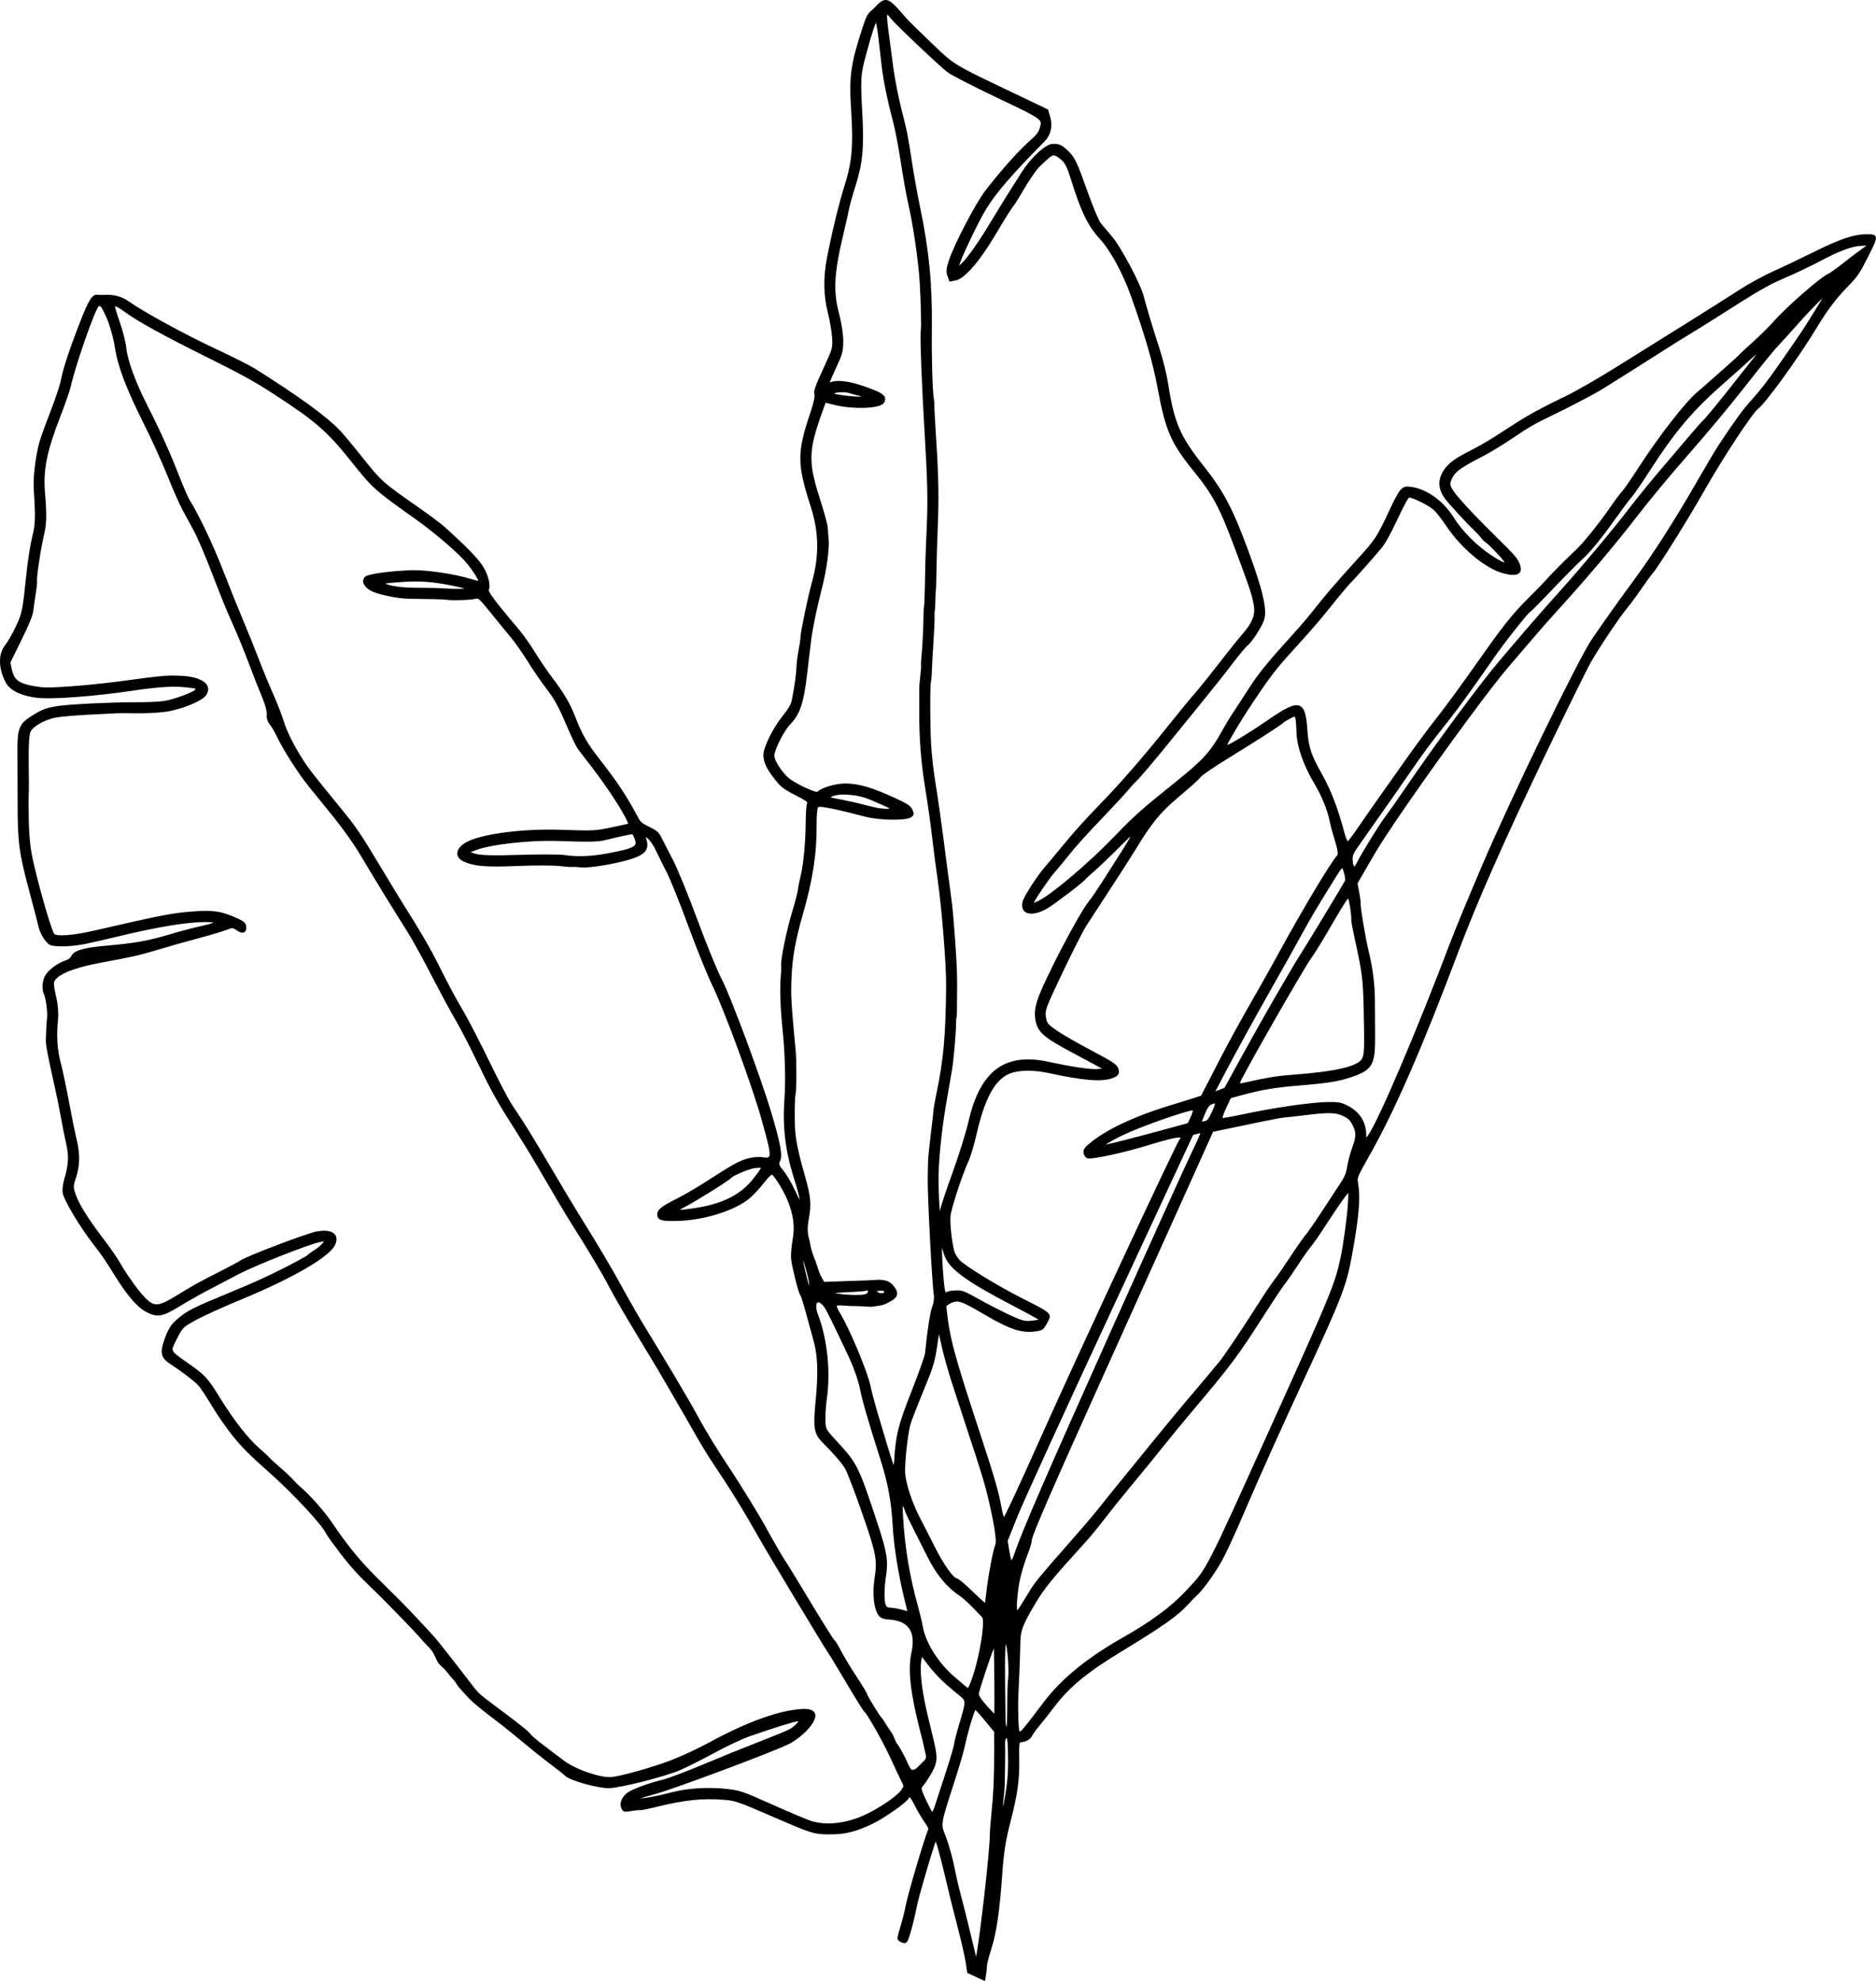 <?xml version="1.0" encoding="UTF-8"?><svg xmlns="http://www.w3.org/2000/svg" xmlns:xlink="http://www.w3.org/1999/xlink" height="604.4" preserveAspectRatio="xMidYMid meet" version="1.0" viewBox="0.0 0.0 572.3 604.4" width="572.3" zoomAndPan="magnify"><defs><clipPath id="a"><path d="M 0 0 L 572.27 0 L 572.27 604.398 L 0 604.398 Z M 0 0"/></clipPath></defs><g><g clip-path="url(#a)" id="change1_1"><path d="M 540.629 98.551 C 539.539 99.785 536.797 102.469 534.516 104.535 C 533.844 105.141 530.598 108.09 530.203 108.598 C 529.859 108.996 520.539 117.273 517.762 119.613 C 514.184 122.621 506.121 132.969 500.152 142.203 C 497.488 146.324 495.242 149.543 494.812 149.965 C 494.301 150.473 492.695 152.602 491.242 154.719 C 487.98 159.465 482.98 165.68 480.758 167.758 C 477.531 170.77 474.293 174.02 472.09 176.449 C 470.887 177.781 468.355 180.395 466.449 182.273 C 462.047 186.613 458.945 190.391 453.691 197.824 C 444.801 210.395 441.695 214.656 437.863 219.543 C 435.68 222.324 431.879 227.445 429.391 230.961 C 420.523 243.461 416.977 248.512 414.211 252.578 C 412.691 254.809 411.543 256.277 411.141 256.68 C 410.926 256.367 410.496 255.414 410.074 253.828 C 408.168 246.641 406.047 241.094 403.398 236.383 C 399.879 230.109 399.195 228.035 398.824 222.523 C 398.562 218.656 398.098 216.109 396.562 215.371 C 396.254 215.223 395.914 215.133 395.496 215.133 C 394.086 215.133 391.816 216.184 386.922 219.574 C 381.77 223.145 375.426 226.992 374.449 227.258 C 374.434 227.262 374.414 227.266 374.398 227.27 C 374.566 226.777 375.281 225.516 375.773 224.645 C 379.414 218.207 386.43 207.742 389.938 203.516 C 391.266 201.918 394.473 198.305 397.09 195.457 C 399.719 192.602 403.707 187.934 405.984 185.051 C 408.258 182.176 410.965 178.938 412.02 177.836 C 414.082 175.684 418.438 170.777 421.344 167.336 C 422.578 165.867 424.109 163.129 426.305 158.445 C 428.914 152.875 429.664 151.926 429.871 151.789 C 430.754 151.719 435.602 154.035 437.266 155.465 C 438.039 156.129 439.734 158.262 440.973 160.129 C 445.688 167.25 453.121 173.469 458.641 174.914 C 461.238 175.598 462.848 175.539 463.555 174.738 C 464.078 174.141 464.078 173.219 463.555 171.906 C 462.891 170.246 462.07 169.309 456.23 163.57 C 449.125 156.582 443.934 150.93 443 149.164 C 442.281 147.805 442.277 147.406 442.984 145.887 C 443.898 143.926 445.805 142.559 452.262 139.246 C 454.359 138.172 458.262 135.816 460.957 133.996 C 466.488 130.266 467.957 129.41 473.039 126.957 C 475.043 125.988 477.277 124.891 478.023 124.508 C 485.207 120.797 487.098 119.773 489.254 118.438 C 493.566 115.762 504.105 109.105 508.367 106.367 C 510.605 104.93 513.668 103.027 515.191 102.121 C 516.699 101.23 520.59 98.805 523.684 96.828 C 536.664 88.539 539.422 86.945 544.766 84.664 C 547.879 83.336 552.551 81.109 555.188 79.699 C 561.035 76.574 564.938 75.121 567.844 74.996 C 568.492 74.969 569.02 74.949 569.41 74.941 C 569.117 75.156 568.73 75.434 568.27 75.75 C 567.188 76.492 564.613 78.438 562.531 80.086 C 560.301 81.855 558.332 83.246 557.895 83.438 C 555.297 84.559 545.133 93.461 540.629 98.551 Z M 405.953 336.199 C 405.691 336.199 405.41 336.199 405.109 336.203 C 399.816 336.277 388.52 337.926 378.246 340.125 C 375.473 340.719 373.543 341.031 372.914 341.078 C 372.992 340.641 373.363 339.547 374.031 338.109 L 375.469 335.02 L 379.039 334.043 C 384.707 332.492 389.023 331.77 396.156 331.18 C 405.188 330.43 408.34 329.926 412.207 328.613 C 418.785 326.383 419.602 324.906 419.496 315.453 C 419.453 311.75 419.426 307.281 419.438 305.488 C 419.465 300.738 418.785 295.23 417.57 290.375 C 416.566 286.348 414.934 276.395 415.082 275.641 C 415.082 275.645 415.078 275.656 415.07 275.676 C 415.188 275.422 414.91 273.711 414.656 272.324 L 414.141 269.488 L 417.371 263.867 C 420.816 257.875 423.332 253.98 429.602 244.93 C 441.27 228.078 455.086 209.363 460.398 203.211 C 462.035 201.312 464.871 198.004 466.723 195.836 C 470.688 191.184 472.887 188.699 478.477 182.527 C 484.621 175.754 493.023 165.746 498.457 158.73 C 502.605 153.371 508.027 146.762 512.266 141.895 C 521.867 130.867 526.527 125.309 532.215 118.09 C 539.285 109.113 541.102 106.895 543.004 104.887 C 544.059 103.77 546.48 101.098 548.406 98.926 C 551.141 95.84 554.332 92.516 555.969 90.961 C 555.445 91.859 554.641 93.207 553.586 94.898 L 553.184 95.543 C 550.148 100.426 550.148 100.426 545.551 107.102 L 544.934 108 C 539.875 115.352 537.414 118.59 533.969 122.43 C 531.559 125.113 529.867 127.438 524.461 135.512 C 523.562 136.852 520.406 142.156 517.426 147.344 C 510.805 158.852 504.223 169.133 498.383 177.066 C 493.402 183.84 489.594 189.191 485.648 194.961 C 481.434 201.133 461.004 243.254 452.02 264.297 C 448.074 273.543 443.867 283.695 442.648 286.93 C 432.574 313.617 420.523 341.934 417.359 346.336 L 416.828 347.078 L 416.766 345.703 C 416.613 342.215 414.777 339.324 411.598 337.57 C 409.562 336.445 408.68 336.199 405.953 336.199 Z M 408.645 361.367 C 407.57 362.992 405.035 366.855 402.992 369.98 C 400.988 373.051 398.84 376.145 398.297 376.738 C 397.727 377.363 395.586 380.426 393.52 383.562 C 391.465 386.68 389.301 389.809 388.691 390.535 C 388.07 391.281 385.812 394.641 383.66 398.027 C 378.934 405.473 373.719 413.234 372.039 415.336 C 370.77 416.914 367.672 420.605 361.34 428.07 C 359.297 430.484 354.625 436.145 350.926 440.695 C 347.242 445.223 342.598 450.938 340.625 453.359 C 338.633 455.805 335.992 459.09 334.738 460.68 C 333.477 462.277 330.078 466.266 327.16 469.57 C 317.867 480.102 315.68 482.742 314.152 485.273 C 312.156 488.578 310.773 490.848 310.305 491.293 C 310.07 490.445 310.27 486.539 311.016 482.551 C 311.398 480.496 312.406 477.031 313.262 474.82 C 313.324 474.652 314.852 470.699 314.734 470.047 C 314.574 468.816 322.418 451.09 336.023 420.887 C 345.027 400.898 356.367 375.723 361.258 364.859 L 370.074 345.273 L 374.555 344.34 C 377.102 343.805 381.785 342.832 384.969 342.172 C 388.094 341.523 391.301 340.941 391.973 340.902 C 392.684 340.859 394.953 340.613 397.141 340.336 C 405.059 339.336 407.262 339.344 409.539 340.379 C 411.211 341.137 411.836 341.711 412.578 343.16 C 413.77 345.48 413.758 346.711 412.512 350.098 C 411.938 351.66 411.277 354.133 411.012 355.73 C 410.625 358.023 410.227 358.973 408.645 361.367 Z M 310.684 516.891 C 311.02 509.957 311.238 504.062 311.27 501.125 C 311.312 497.438 312.008 495.633 315.914 489.07 C 318.688 484.414 320.738 481.914 331.574 469.969 C 332.789 468.633 335.184 465.699 336.918 463.434 C 338.645 461.172 341.754 457.281 343.844 454.762 C 348.965 448.586 352.996 443.648 356.527 439.23 C 358.137 437.219 361.102 433.617 363.141 431.203 C 375.785 416.215 377.488 413.938 385.914 400.754 C 388.496 396.715 391.148 392.742 391.828 391.898 C 392.516 391.043 394.387 388.34 395.996 385.867 C 397.594 383.418 399.332 380.953 399.867 380.375 C 400.438 379.762 402.52 376.754 404.609 373.527 C 409.141 366.535 410.75 364.508 411.312 363.934 C 411.328 364.508 411.305 365.68 411.203 367.199 C 410.895 371.691 409.801 379.719 408.949 383.719 C 407.293 391.48 405.941 394.801 390.887 428.145 L 387.273 436.156 C 368.102 478.637 368.102 478.637 362.605 484.438 C 362.277 484.785 361.934 485.152 361.559 485.551 C 357.18 490.227 351.195 494.645 342.73 499.449 C 331.617 505.762 323.898 512.047 318.441 519.23 C 314.902 523.891 313.129 526.23 312.137 527.363 C 311.371 528.234 311.203 528.277 310.992 528.191 C 310.715 527.438 310.457 521.676 310.684 516.891 Z M 310.438 462.512 C 312.129 458.285 324.84 430.457 338.77 400.48 L 363.98 346.238 L 365.098 345.934 C 365.578 345.805 365.953 345.742 366.188 345.719 C 365.953 346.406 365.145 348.277 363.848 350.906 C 362.355 353.934 351.199 378.594 338.98 405.875 C 318.766 451.012 311.859 466.941 309.434 474.051 C 309.09 475.059 308.766 475.73 308.562 476.062 C 308.395 475.582 308.133 474.535 307.906 473.168 L 307.398 470.102 Z M 307.266 521.867 C 307.242 524.719 307.133 526.617 307.074 526.82 C 307.062 526.844 307.051 526.863 307.043 526.883 C 306.926 526.609 306.773 525.93 306.754 524.727 C 306.551 510.199 306.512 503.008 306.863 501.512 C 307.02 502.062 307.273 503.555 307.449 505.586 C 307.641 507.75 307.699 510.535 307.582 511.668 C 307.348 513.898 307.328 514.566 307.266 521.867 Z M 306.148 548.793 C 306.332 547.34 306.5 545.328 306.523 544.309 C 306.633 539.863 306.676 533.422 306.609 532 C 306.562 531.039 306.766 530.457 306.988 530.309 C 307.016 530.289 307.051 530.273 307.102 530.273 C 307.125 530.273 307.148 530.277 307.176 530.281 C 307.273 530.602 307.422 531.812 307.469 533.555 C 307.641 539.715 307.48 542.633 306.738 547.121 C 306.426 549.02 306.176 550.531 306.004 551.293 C 305.977 550.797 306.012 549.871 306.148 548.793 Z M 363.898 338.742 C 363.895 338.996 363.734 339.68 363.281 340.652 L 362.363 342.633 L 356.152 344.336 C 346.773 346.902 339.391 348.781 337.355 349.191 C 337.965 348.723 339.441 347.812 342.457 346.344 C 348.02 343.633 362.203 338.742 363.883 338.742 C 363.887 338.742 363.895 338.742 363.898 338.742 Z M 519.469 128.348 C 519.027 128.738 517.297 130.684 515.613 132.688 C 513.938 134.68 511.266 137.824 509.652 139.699 C 504.414 145.797 499.777 151.445 496.598 155.602 C 492.297 161.23 482.605 172.828 477.039 179.016 C 472.309 184.273 467.559 189.684 464.34 193.484 C 462.836 195.262 460.004 198.57 458.031 200.867 C 451.809 208.098 438.566 226.008 427.883 241.637 C 425.688 244.844 423.301 248.23 422.559 249.191 C 420.863 251.375 414.934 261.012 413.859 263.316 C 413.398 264.312 413.125 264.348 413.121 264.348 C 413.047 264.336 412.734 263.941 412.656 262.336 C 412.586 260.824 412.652 260.605 415.758 256.219 C 421.195 248.539 428.062 238.719 431.391 233.859 C 434.387 229.488 436.758 226.332 442.43 219.176 C 444.941 216.008 450.289 208.59 455.43 201.133 C 458.906 196.09 466.023 187.113 466.758 186.711 C 467.184 186.488 471.219 182.324 473.824 179.582 C 477.375 175.844 481.227 171.949 482.406 170.902 C 485.055 168.559 488.355 164.527 493.125 157.824 C 495.066 155.094 497.172 152.293 497.816 151.582 C 498.477 150.852 500.664 147.691 502.691 144.535 C 511.074 131.484 516.133 125.488 526.215 116.629 C 529.344 113.883 533.047 110.566 534.469 109.242 C 535.016 108.734 535.504 108.305 535.898 107.973 C 535.605 108.375 535.234 108.867 534.789 109.422 C 533.699 110.77 531.453 113.609 529.785 115.75 C 525.137 121.715 520.312 127.602 519.469 128.348 Z M 410.328 268.656 C 409.887 269.59 398.711 288.066 396.738 291.121 C 393.941 295.461 385.117 310.785 378.926 322.062 L 373.543 331.867 L 370.773 332.953 L 373.031 328.617 C 376.547 321.879 383.918 308.477 389.129 299.348 C 391.434 295.305 394.91 289.09 396.879 285.488 C 400.035 279.715 401.805 276.738 408.012 266.773 C 408.684 265.695 409.215 265.031 409.469 264.781 C 409.609 265.047 409.844 265.633 410.066 266.477 C 410.363 267.613 410.395 268.5 410.328 268.656 Z M 412.234 280.309 C 412.059 280.688 412.871 284.508 413.227 286.133 C 415.535 296.625 415.82 298.836 416.008 307.625 C 416.266 319.844 416.211 321.555 415.543 322.906 C 414.348 325.324 407.469 326.914 393.891 327.914 C 389.633 328.227 386.523 328.738 380.039 330.191 C 379.301 330.355 378.543 330.52 378.27 330.52 C 378.293 330.402 378.352 330.211 378.391 330.098 C 379.027 328.105 398.031 294.895 400.02 292.289 C 400.766 291.312 403.117 287.523 405.262 283.844 C 408.336 278.57 410.598 274.727 411.277 274.086 C 411.43 274.488 411.691 275.578 411.906 277.035 C 412.172 278.859 412.262 280.148 412.223 280.344 C 412.223 280.34 412.227 280.328 412.234 280.309 Z M 367.516 339.984 C 368.324 337.992 368.805 337.285 369.57 336.949 C 370.199 336.676 370.465 336.633 370.57 336.633 C 370.598 336.633 370.613 336.633 370.621 336.637 C 370.703 336.855 370.398 337.711 369.719 339.176 C 368.582 341.625 368.273 341.891 367.352 342.051 L 366.621 342.18 Z M 290.273 397.473 C 290.871 397.219 291.355 397.051 291.926 397.051 C 293.371 397.051 295.352 398.129 301.09 401.473 C 308.012 405.512 311.664 406.711 315.562 406.219 C 318.066 405.902 318.285 405.754 319.461 403.59 L 319.586 403.359 C 320.047 402.516 320.383 401.906 320.18 401.254 C 319.832 400.133 318.059 399.23 312.176 396.246 L 311.34 395.82 C 304.105 392.148 294.367 386.164 292.73 384.387 C 292.262 383.879 291.648 382.953 291.34 382.285 C 290.59 380.676 289.719 373.484 289.969 370.969 C 290.199 368.625 293.543 358.406 295.391 354.398 C 296.059 352.941 297.195 349.168 297.922 345.988 C 300.375 335.242 303.406 329.582 307.758 327.633 C 310.453 326.426 315.129 326.324 319.957 327.371 C 330.301 329.617 335.867 330.086 339.172 328.988 C 340.348 328.598 340.957 328.188 341.219 327.617 C 341.445 327.121 341.395 326.535 341.055 325.719 C 340.637 324.707 339.238 323.797 333.188 320.594 C 323.023 315.211 320.184 312.988 319.598 312.074 C 319.297 311.609 319.016 310.367 318.992 309.418 C 318.953 307.82 319.551 306.363 324.281 296.426 C 327.234 290.227 330.449 283.91 331.449 282.344 C 332.461 280.766 335.781 275.664 338.852 270.977 C 341.926 266.281 345.387 260.883 346.559 258.945 C 351.227 251.234 353.934 247.91 359.156 243.484 C 363.727 239.609 365.719 237.809 366.508 236.844 C 366.906 236.355 370.504 233.883 375.02 231.117 C 379.805 228.195 391.383 220.934 391.672 220.312 C 391.652 220.348 391.637 220.367 391.637 220.367 C 391.738 220.262 392.461 219.801 393.496 219.254 C 394.172 218.895 394.758 218.582 394.949 218.691 C 395.32 218.906 395.398 220.746 395.527 223.797 C 395.707 227.969 397.75 233.699 401 239.133 C 403.215 242.832 404.988 247.203 405.633 250.539 C 405.855 251.703 406.594 254.418 407.273 256.598 C 408.438 260.316 408.016 260.84 407.996 260.859 C 405.902 263.176 397.809 276.672 390.32 290.332 C 388.094 294.391 385.258 299.477 384 301.668 C 377.895 312.297 374.945 317.68 370.84 325.664 L 366.418 334.258 L 363.797 335.113 C 362.309 335.598 360.23 336.246 359.254 336.527 C 347.848 339.824 338.609 343.949 333.242 348.141 C 331.102 349.812 330.488 350.465 330.551 351.57 C 330.586 352.285 331.078 353.082 331.645 353.344 C 332.809 353.883 343.195 351.559 350.102 349.434 C 357.707 347.09 359.801 346.84 360.184 347.066 C 360.172 347.113 360.117 347.23 359.938 347.441 C 358.871 348.676 328.645 413.559 317.383 438.785 C 309.379 456.703 306.945 461.672 306.258 462.832 C 306.062 462.324 305.762 461.246 305.512 459.832 C 304.684 455.191 303.379 450.66 299.145 437.797 C 290.859 412.598 289.688 408.207 288.695 398.617 C 288.695 398.48 289.148 397.961 290.273 397.473 Z M 290.82 544.582 C 291.188 543.445 291.586 542.199 292.023 540.836 C 292.961 537.906 294.027 534.117 294.406 532.391 C 295.496 527.398 297.027 522.582 297.574 521.641 C 297.992 522.039 299.098 523.258 300.551 525.02 L 303.27 528.32 L 303.285 532.875 C 303.316 542.062 303.086 547.09 302.266 555.27 C 302.109 556.812 301.984 558.547 301.984 559.137 C 301.984 564.984 298.816 591.613 297.781 596.961 C 297.445 595.598 296.789 592.895 295.992 589.586 C 294.926 585.152 293.605 579.91 293.055 577.898 C 292.504 575.898 291.656 572.191 291.16 569.633 C 290.664 567.055 289.547 563.043 288.676 560.684 C 288.527 560.293 288.395 559.945 288.27 559.629 C 287.02 556.418 287.02 556.418 290.82 544.582 Z M 303.625 471.266 C 302.996 472.617 301.422 480.961 300.906 485.66 C 300.73 487.262 300.582 488.434 300.492 489.012 C 299.93 488.559 298.652 487.41 296.793 485.594 C 295.371 484.207 292.504 481.562 291.801 481.473 C 290.828 481.352 287.855 477.332 284.973 471.539 C 283.633 468.84 281.852 465.352 281.004 463.762 C 278.281 458.664 276.18 452.301 276.109 448.965 C 276.043 445.609 276.953 437.43 277.715 434.621 C 277.965 433.688 279.746 429.086 281.605 424.57 C 284.668 417.129 285.145 415.609 285.832 411.008 C 286.078 409.363 286.297 407.957 286.453 407.008 C 286.621 407.73 286.852 408.762 287.125 410.086 C 287.648 412.625 289.16 418.051 290.492 422.176 C 291.82 426.293 293.887 432.613 295.098 436.273 C 299.398 449.262 300.5 452.883 301.633 457.801 C 304.012 468.121 303.902 470.668 303.625 471.266 Z M 303.34 513.727 C 303.402 518.238 303.379 521.586 303.316 522.789 C 302.863 522.359 302.02 521.484 300.949 520.277 C 300.324 519.57 298.434 517.43 298.609 516.625 C 299.051 514.648 302.391 504.594 303.082 503.176 C 303.125 503.09 303.172 502.992 303.219 502.898 C 303.215 503.77 303.27 508.559 303.34 513.727 Z M 246.84 392.094 C 246.828 392.121 246.816 392.148 246.805 392.18 C 246.586 391.559 246.219 390.059 245.641 387.719 C 245.289 386.285 245.059 385.102 244.938 384.316 C 245.746 386.449 247.047 391.492 246.84 392.094 Z M 287.379 380.578 C 287.602 381.488 287.922 382.539 288.191 383.242 C 289.727 387.23 294.988 391.047 309.039 398.352 C 312.855 400.336 315.824 401.965 316.832 402.578 C 316.449 402.68 315.781 402.805 314.895 402.898 C 312.582 403.137 312.012 402.992 308.098 401.199 C 305.703 400.098 301.516 397.953 298.77 396.414 C 294.59 394.074 293.695 393.656 292.066 393.656 C 291.863 393.656 291.652 393.66 291.422 393.672 C 290.312 393.719 288.941 393.938 288.539 394.301 C 288.531 394.309 288.52 394.316 288.516 394.324 C 288.465 394.25 288.371 394.047 288.262 393.52 C 287.852 391.551 287.301 383.375 287.379 380.578 Z M 267.457 393.855 L 268.059 393.809 C 269.656 393.68 269.676 393.832 269.711 394.16 C 269.715 394.207 269.727 394.324 269.516 394.43 C 269.086 394.648 268.219 394.559 267.742 394.121 Z M 249.426 397.352 C 249.48 397.324 249.547 397.312 249.621 397.312 C 250.125 397.312 251.059 397.93 252.094 399.809 C 252.688 400.895 254.094 403.727 255.16 405.996 C 256.246 408.312 257.609 411.184 258.199 412.395 C 260.23 416.578 261.828 420.961 262.367 423.832 C 262.973 427.043 264.98 433.973 268.512 445.02 C 270.906 452.516 271.914 457.988 272.363 465.941 C 272.684 471.609 274.027 480.102 275.715 487.066 L 276.789 491.508 L 275.27 491.102 C 274.137 490.797 272.57 490.516 271.781 490.477 C 270.73 490.426 270.461 490.203 270.219 489.691 C 269.738 488.68 269.664 484.688 270.285 480.855 C 271.016 476.355 270.562 473.438 267.863 465.254 C 261.918 447.219 261.566 446.504 255.305 439.719 C 251.875 435.996 251.875 435.996 251.809 433.172 C 251.77 431.535 251.953 428.742 252.23 426.809 C 253.426 418.473 252.406 408.633 249.57 401.125 C 248.66 398.727 248.988 397.555 249.426 397.352 Z M 281.566 496.469 C 281.273 494.871 280.648 492.223 280.148 490.441 C 277.492 480.957 276.051 472.344 275.477 462.516 C 275.438 461.816 275.34 460.152 275.398 459.441 C 275.711 459.887 275.945 460.414 275.969 460.645 C 276.012 461.133 277.703 464.598 278.832 466.805 C 280.363 469.809 282.215 473.469 282.953 474.965 C 285.633 480.355 288.84 484.242 292.754 486.844 C 294.086 487.727 296.191 489.734 299.582 493.355 C 300.738 494.59 298.367 508.438 295.578 514.441 C 295.363 514.906 295.27 514.938 295.262 514.941 C 295.254 514.941 295.152 514.953 294.762 514.609 C 294.297 514.199 292.711 512.844 291.145 511.52 C 286.406 507.504 282.469 501.312 281.566 496.469 Z M 254.668 394.477 C 255.434 394.395 256.609 394.309 258.176 394.242 C 260.754 394.137 263.738 393.934 264.18 393.77 C 264.574 393.621 264.738 393.668 264.766 393.695 C 264.793 393.727 264.832 393.922 264.621 394.371 C 264.391 394.867 263.445 395.062 261.258 395.062 C 258.785 395.062 256.211 394.824 254.668 394.477 Z M 289.012 84.137 L 289.645 85.906 L 291.566 85.543 C 294.309 85.023 298.93 79.656 303.926 71.188 C 306.078 67.535 308.309 63.965 308.891 63.227 C 309.492 62.469 310.789 60.441 311.785 58.703 C 313.898 55.012 316.309 51.52 317.391 50.574 C 317.828 50.191 318.828 49.273 319.617 48.527 C 321.203 47.027 321.734 47.047 323.672 48.684 C 324.898 49.719 325.496 50.871 326.562 54.293 C 329.816 64.711 331.844 68.902 335.594 72.984 C 338.746 76.414 342.512 83.332 344.969 90.203 C 349.324 102.395 351.711 110.648 353.203 118.691 C 355.574 131.457 357.227 135.223 364.254 143.867 C 369.977 150.914 372.09 154.891 376.801 167.508 C 381.496 180.086 382.035 181.727 382.547 185.055 C 382.938 187.598 381.938 190.078 379.301 193.102 C 378.301 194.246 376.129 196.922 374.453 199.066 C 372.777 201.211 370.051 204.688 368.371 206.812 C 366.691 208.941 364.789 211.25 364.133 211.957 C 363.465 212.676 360.145 216.723 356.734 220.977 C 348.734 230.961 342.09 238.617 335.824 245.078 C 330.738 250.32 327.379 254.07 323.426 258.914 C 321.531 261.238 319.508 263.656 318.914 264.312 C 316.68 266.77 312.406 273.367 311.98 275.004 C 311.617 276.406 311.871 277.527 312.695 278.16 C 314.004 279.172 316.484 278.828 319.332 277.238 C 321.285 276.148 330.766 268.984 331.328 268.047 C 331.434 267.914 332.246 267.145 333.477 266.082 C 335.355 264.461 338.793 261.152 343.988 255.98 C 344.406 255.562 344.691 255.309 344.887 255.152 C 344.691 255.594 344.234 256.453 343.168 258.133 C 342.184 259.676 339.562 263.809 337.359 267.281 C 335.191 270.703 332.844 274.191 332.234 274.902 C 329.355 278.242 318.18 299.668 316.492 305.066 C 315.711 307.574 315.543 309.137 315.848 311.047 C 316.453 314.828 318.289 316.453 327.398 321.281 C 331.328 323.367 335.078 325.379 335.758 325.766 L 336.164 325.996 L 334.977 326.121 C 332.879 326.34 327.328 325.531 319.746 323.902 C 306.492 321.062 299.004 326.668 295.469 342.078 C 294.691 345.477 292.59 352.215 290.582 357.75 C 288.629 363.133 286.918 368.285 286.77 369.238 C 286.746 369.367 286.727 369.488 286.707 369.602 C 286.48 366.875 286.23 360.727 286.316 358.25 C 286.57 351.051 287.5 342.953 289.074 334.191 C 289.586 331.363 290.203 327.805 290.453 326.254 C 290.941 323.223 291.641 315.094 291.656 312.219 C 291.664 311.293 291.734 310.535 291.781 310.41 C 291.934 310.078 291.953 309.719 291.988 300.051 C 292.004 296.035 291.688 290.488 290.816 279.59 C 290.672 277.766 290.281 274.387 289.953 272.059 C 289.621 269.727 288.934 264.559 288.422 260.531 C 287.234 251.223 286.098 243.191 285.141 237.312 C 284.727 234.793 284.238 230.191 284.047 227.047 C 283.688 221.215 283.719 208.723 284.008 207.938 C 284.191 207.535 284.285 204.551 284.285 204.52 C 284.336 202.898 284.555 198.922 284.773 195.66 C 285 192.332 285.145 189.016 285.105 188.113 C 285.066 187.156 285.113 186.465 285.148 186.359 C 285.316 185.996 285.355 183.156 285.355 183.035 C 285.379 181.332 285.445 180.172 285.48 180.02 C 285.48 180.02 285.477 180.031 285.469 180.051 C 285.586 179.801 285.625 177.41 285.637 176.395 C 285.691 171.891 285.867 165.633 286.098 160.062 C 286.441 151.773 286.312 145.02 285.609 134.254 C 285.223 128.359 285.004 124.027 285.035 123.613 C 285.145 123.215 284.953 122.035 284.887 121.668 C 284.461 119.258 284.176 109.312 284.277 100.387 C 284.434 86.633 283.449 76.512 280.652 63.043 C 279.883 59.336 278.828 53.512 278.305 50.062 C 276.938 41.066 276.812 40.434 274.953 33.141 C 274.027 29.512 272.902 23.664 272.441 20.105 C 271.984 16.539 271.391 11.992 271.117 9.969 C 270.867 8.102 270.457 5.027 270.668 4.449 C 270.816 4.535 271.133 4.836 271.82 5.711 C 273.246 7.527 286.578 20.152 289.008 21.988 C 290.293 22.961 296.379 26.102 304.152 29.805 L 304.895 30.16 C 311.516 33.312 314.84 34.898 316.379 36.027 C 317.766 37.047 317.617 37.566 317.219 38.961 L 317.172 39.121 C 316.871 40.176 316.199 41.129 315.055 42.121 C 311.16 45.484 305.621 51.633 300.598 58.16 C 297.672 61.961 291.262 74.188 289.535 79.258 C 288.688 81.75 288.562 82.891 289.012 84.137 Z M 259.121 119.938 C 260.191 120.262 261.539 120.645 261.855 120.688 C 262.027 120.715 262.422 120.832 262.824 120.988 C 262.801 120.988 262.777 120.988 262.762 120.992 C 260.801 121.121 255.398 120.473 254.617 120.094 C 254.559 120.062 254.52 120.039 254.488 120.02 C 255.004 119.715 257.457 119.426 259.121 119.938 Z M 271.43 246.66 C 269.961 246.926 267.527 246.574 263.773 245.551 C 261.977 245.059 258.914 244.363 256.945 243.992 C 255.574 243.738 253.918 243.43 253.332 243.215 C 253.453 243.152 253.629 243.07 253.855 242.973 C 255.254 242.371 257.074 242.25 259.945 242.566 C 262.695 242.867 263.988 243.277 268.598 245.316 C 269.543 245.734 270.879 246.324 271.441 246.66 C 271.438 246.66 271.434 246.66 271.43 246.66 Z M 242.637 334.062 C 243.023 333.227 243.043 323.93 242.75 320.773 C 241.316 305.395 241.23 303.902 241.477 298.008 C 241.719 292.176 242.719 286.574 244.828 279.277 C 247.949 268.484 249.195 260.426 249.125 251.453 C 249.102 248.672 249.34 246.57 249.52 246.297 C 250.059 245.559 259.152 247.906 264.039 249.172 C 268.109 250.223 276.324 250.469 278.031 249.285 C 278.922 248.672 278.848 248.09 278.344 247.016 C 277.773 245.797 276.996 245.281 272.801 243.348 C 266.098 240.258 261.945 239.043 257.996 239.02 C 254.93 239.008 250.59 240.285 249.355 241.574 C 248.562 241.789 242.047 238.832 240.176 236.984 C 238.16 234.988 236.312 232.02 236.223 230.633 C 236.117 229.008 239.129 222.996 241.031 221.027 C 243.977 217.977 245.172 214.551 246.133 206.359 C 246.598 202.41 247.176 197.543 247.395 195.734 C 247.871 191.836 249.117 185.797 250.809 179.168 C 252.207 173.676 253.078 167.176 252.785 164.371 C 252.676 163.32 252.559 161.773 252.527 160.992 C 252.492 160.055 251.223 155.59 250.016 151.812 C 246.555 141 246.656 137.383 250.734 126.008 L 251.859 122.867 L 254.543 123.531 C 260.117 124.906 268.82 124.777 269.758 122.766 C 269.965 122.32 270.168 121.734 269.918 121.141 C 269.52 120.188 268.152 119.457 264.07 118.004 C 258.93 116.18 255.152 115.738 253.113 116.723 C 253.363 115.863 254.379 113.68 254.852 112.664 C 257.047 107.941 257.227 107.297 257.25 104.062 C 257.266 102.152 256.727 98.547 256.051 96.023 C 254.086 88.691 254.398 83.379 257.578 70.172 C 258.211 67.543 258.859 64.633 259.023 63.684 C 259.188 62.75 260.074 59.602 261.004 56.66 C 263.156 49.859 263.621 44.961 263.07 34.812 C 262.48 23.852 262.543 22.844 264.16 16.855 C 264.762 14.637 266.496 8.215 267.246 6.926 C 267.414 7.578 267.723 9.359 268.008 11.82 C 268.309 14.445 268.73 18.133 268.945 20.004 C 269.445 24.363 270.785 30.961 272.367 36.816 C 273.027 39.273 274.129 44.977 274.812 49.531 C 275.504 54.102 276.527 59.82 277.098 62.277 C 278.539 68.527 280.121 79.32 280.551 85.844 C 280.914 91.371 281.094 100.051 280.918 100.66 C 280.543 101.469 281.312 119.727 282.016 131.215 C 282.922 146.117 283.078 152.379 282.73 160.344 C 282.367 168.711 282.246 172.254 282.219 174.926 C 282.176 179.617 281.988 184.746 281.879 185.184 C 281.742 185.566 281.73 187.539 281.73 187.766 C 281.715 190.98 281.398 197.402 281.125 200.043 C 281.008 201.164 280.922 202.57 280.988 202.973 C 281.027 203.191 280.953 204.531 280.746 206.211 C 280.559 207.738 280.422 209.594 280.438 210.344 C 280.457 211.066 280.449 213.969 280.43 216.676 C 280.359 224.883 280.965 232.707 282.27 240.594 C 282.953 244.699 283.867 251.168 284.309 255.012 C 284.754 258.863 285.547 264.953 286.074 268.59 C 287.262 276.727 288.668 294.242 288.629 300.355 C 288.527 315.488 287.848 323.191 285.73 333.328 C 285.25 335.641 284.844 337.91 284.809 338.504 C 284.777 339.066 284.391 342.434 283.949 346.016 C 283.508 349.609 283.137 353.25 283.121 354.129 C 283.105 354.973 283.059 357.273 283.016 359.262 C 282.902 364.367 284.336 391.871 284.891 395.148 C 285.027 395.977 284.809 397.539 284.41 398.566 C 283.75 400.277 282.895 405.773 282.184 412.906 C 282.109 413.617 280.449 418.406 278.09 424.398 C 274 434.781 273.258 437.734 272.789 445.477 C 272.754 446.113 272.691 446.621 272.629 446.98 C 272.266 446.02 271.574 443.941 270.707 441.035 C 269.645 437.473 268.176 432.539 267.461 430.137 C 266.758 427.766 265.887 424.43 265.562 422.852 C 264.656 418.453 259.129 405.25 256.168 400.43 C 255.504 399.348 255.246 398.586 255.238 398.344 C 255.465 398.258 256.23 398.18 257.27 398.285 C 258.348 398.395 260.289 398.477 261.508 398.469 C 262.254 398.461 263.008 398.516 263.734 398.57 C 264.199 398.605 264.684 398.641 265.164 398.66 C 265.934 398.691 266.73 398.559 267.504 398.434 C 267.84 398.379 268.16 398.324 268.477 398.285 C 269.688 398.137 270.867 397.465 271.91 396.867 L 271.984 396.828 C 272.98 396.258 273.523 395.637 273.648 394.922 C 273.789 394.113 273.402 393.215 272.438 392.086 C 270.812 390.191 268.359 390.367 266.195 390.523 C 265.742 390.559 265.316 390.59 264.895 390.602 L 251.426 391.066 L 250.652 389.695 C 250.078 388.746 249.742 387.656 249.41 386.605 C 249.227 386.016 249.039 385.406 248.809 384.816 L 248.793 384.777 C 248.137 383.113 247.461 381.391 247.184 379.605 C 247.07 378.883 246.887 378.172 246.723 377.555 C 246.305 375.996 246.305 374.145 246.723 371.898 C 247.574 367.359 247.352 364.969 245.465 358.426 C 243.559 351.816 242.676 347.488 242.516 343.953 C 242.383 340.969 242.488 334.559 242.637 334.062 Z M 207.391 369.098 C 207.734 368.852 208.32 368.496 209.117 368.102 C 211.461 366.938 222.762 359.988 223.086 359.316 C 223.441 358.758 228.543 356.559 230.23 356.359 C 230.887 356.281 231.316 356.254 231.598 356.254 C 231.938 356.254 232.055 356.293 232.09 356.32 C 232.09 356.324 232.102 356.387 232.012 356.578 C 231.902 356.812 231 358.066 229.828 359.559 C 226.027 364.395 220.672 367.145 212.469 368.477 C 210.031 368.871 208.234 369.062 207.391 369.098 Z M 193.582 255.852 C 193.934 256.754 193.984 257.285 193.758 257.695 C 193.18 258.73 190.484 259.391 185.027 260.395 C 180.148 261.289 176 261.426 171.969 260.82 C 171.262 260.719 169.285 260.664 166.688 260.664 C 164.266 260.664 161.301 260.711 158.328 260.805 C 150.457 261.051 146.598 260.949 145.016 260.449 L 143.559 259.992 L 145.016 259.41 C 149.406 257.645 161.621 256.258 170.152 256.559 C 179.875 256.898 182.484 256.844 184.855 256.25 C 189.215 255.156 192.355 254.512 192.926 254.508 C 193.035 254.652 193.293 255.113 193.582 255.852 Z M 117.531 178.039 C 118.402 177.852 120.723 177.684 122.062 177.59 C 128.031 177.156 131.59 177.398 137.938 178.668 C 140.129 179.105 141.219 179.391 141.762 179.566 C 141.523 179.59 141.188 179.613 140.711 179.629 C 139.285 179.672 136.98 179.621 135.566 179.516 C 134.172 179.41 131.02 179.328 128.477 179.328 C 128.375 179.328 128.277 179.328 128.18 179.328 C 122.953 179.328 119.379 178.898 117.555 178.051 C 117.547 178.047 117.539 178.043 117.531 178.039 Z M 273.801 532.121 L 273.73 532.09 C 273.527 531.934 273.023 530.746 272.758 530.105 C 272.527 529.57 272.352 529.145 272.227 528.953 C 271.949 528.512 271.648 528.074 271.355 527.652 C 270.984 527.113 270.598 526.559 270.258 525.984 C 269.918 525.41 269.098 524.066 268.824 523.938 C 268.848 523.945 268.859 523.957 268.859 523.957 C 268.387 523.559 264.668 517.457 264.535 516.867 C 264.469 516.297 261.32 511.512 261.285 511.465 C 259.59 508.891 257.449 505.336 256.613 503.707 C 256.453 503.398 255.09 500.758 254.539 500.379 C 254.164 499.98 251.027 495.012 246.891 488.148 C 240.066 476.816 239.441 475.941 239.309 475.84 C 239.344 475.859 239.363 475.883 239.367 475.883 C 239.055 475.523 235.348 469.117 233.547 465.781 C 231.828 462.602 226.086 453.227 223.129 448.777 C 218.785 442.25 215.293 436.543 212.746 431.816 C 210.422 427.504 202.977 414.926 197.422 405.934 C 195.418 402.688 192.148 397.027 190.133 393.316 C 186.668 386.941 182.742 380.316 176.594 370.457 C 175.141 368.129 171.277 361.668 167.98 356.051 C 164.684 350.434 160.965 344.289 159.699 342.355 C 158.445 340.441 156.711 337.801 155.871 336.531 C 155.031 335.258 152.074 329.551 149.277 323.809 C 146.469 318.051 143.141 311.574 141.855 309.371 C 138.828 304.188 137.168 301.09 133.77 294.305 C 131.234 289.242 127.949 283.598 123.121 275.996 C 122.207 274.559 119.379 269.906 116.812 265.633 C 110.094 254.422 108.801 252.492 104.211 246.883 C 95.805 236.602 94.043 234.344 92.441 231.805 C 89.457 227.082 87.551 223.242 86.449 219.719 C 85.848 217.801 84.379 214.043 83.172 211.348 C 81.973 208.664 80.105 204.125 79.008 201.227 C 77.906 198.32 75.781 193.047 74.27 189.469 C 72.762 185.902 69.934 178.875 67.965 173.809 C 64.926 165.984 60.629 156.973 57.754 152.379 C 57.355 151.742 55.758 148.012 54.27 144.234 C 51.453 137.098 48.664 130.961 44.645 123.059 C 41.309 116.5 38.914 109.891 38.539 106.215 C 38.359 104.418 37.43 100.754 36.469 98.047 C 35.629 95.688 35.156 94.004 35.059 93.426 C 35.469 93.469 36.375 93.891 38.363 95.371 C 41.859 97.969 50.488 102.707 63.316 109.066 C 73.543 114.137 77.539 116.344 83.66 120.312 C 96.02 128.32 99.926 131.707 106.867 140.438 C 113.656 148.98 114.219 149.484 126.824 158.418 C 131.809 161.949 138.059 167.211 141.355 170.648 C 143.27 172.645 145.633 176.227 145.938 177.195 C 145.598 177.164 144.844 177.016 143.766 176.664 C 139.129 175.156 129.922 173.789 125.523 173.953 C 119.371 174.184 112.184 175.035 111.289 176.012 C 110.887 176.457 110.711 176.98 110.785 177.527 C 110.902 178.406 111.637 179.297 112.898 180.098 C 114.691 181.23 121.113 182.625 124.746 182.664 C 132.008 182.75 135.402 182.848 136.469 182.996 C 138.285 183.258 143.926 183.039 145.219 182.656 C 145.926 182.449 146.316 182.746 149.664 186.902 C 151.73 189.469 154.461 192.801 155.754 194.34 C 157.035 195.863 159.41 199.242 161.039 201.875 C 162.684 204.527 165.305 208.328 166.883 210.348 C 168.941 212.988 170.473 215.762 172.527 220.594 C 174.102 224.281 175.758 227.793 176.227 228.414 C 176.684 229.027 178.594 231.512 180.477 233.953 C 186.641 241.941 191.551 250.102 191.586 251.324 C 191.133 251.426 189.371 251.809 186.883 252.34 C 181.613 253.465 181.172 253.488 171.055 253.148 C 159.832 252.773 147.66 254.293 142.742 256.688 C 140.672 257.695 139.492 259.043 139.504 260.387 C 139.516 261.383 140.203 262.254 141.445 262.828 C 144.562 264.281 148.172 264.586 157.531 264.199 C 162.836 263.98 168.699 263.98 170.602 264.199 C 172.352 264.398 174.332 264.562 174.738 264.488 C 174.984 264.441 176.07 264.488 177.148 264.613 C 179.652 264.91 188.012 263.531 192.57 262.066 C 196.91 260.672 198.121 259.102 197.191 256.066 L 196.973 255.34 L 197.555 255.766 C 198.242 256.258 199.41 257.969 200.109 259.492 C 200.855 261.117 202.289 264.023 203.375 266.102 C 204.438 268.133 207.371 275.414 209.91 282.332 C 212.457 289.27 215.789 297.508 217.34 300.699 C 221.012 308.25 229.59 331.648 232.387 341.738 C 234.383 348.934 235.238 352.148 234.57 352.906 C 234.266 353.254 233.457 353.164 232.348 353.004 C 231.176 352.832 229.023 353.09 227.555 353.582 C 224.914 354.461 223.383 355.332 214.969 360.746 C 212.348 362.434 208.43 364.703 206.234 365.805 C 201.824 368.02 200.383 369.035 200.516 370.668 C 200.648 372.352 202.012 372.578 206.613 372.473 C 214.961 372.281 224.559 369.215 228.941 365.336 C 230.117 364.293 231.969 362.27 233.16 360.73 C 234.965 358.391 235.418 358.355 235.488 358.375 C 236.184 358.695 238.961 363.09 240.18 366.008 C 242.055 370.496 242.547 374.285 241.785 378.289 C 241.379 380.434 241.195 383.195 241.379 384.445 C 241.586 385.852 242.133 388.363 242.77 390.844 C 243.699 394.461 244.027 395.062 244.199 395.207 C 244.371 395.512 245.012 397.41 245.816 400.371 C 246.598 403.234 247.695 407.246 248.266 409.312 C 249.449 413.598 249.629 419.062 248.844 427.035 C 248.004 435.594 248.293 437.422 250.926 440.062 C 254.477 443.633 256.805 446.328 257.836 448.086 C 258.461 449.145 260.852 455.398 263.055 461.742 C 267.277 473.902 267.664 475.918 266.816 481.336 C 266.012 486.504 266.625 491.363 268.316 493.156 C 268.777 493.645 269.809 494.016 270.82 494.059 C 273.844 494.18 275.992 495.039 277.203 496.609 C 278.504 498.293 278.781 500.863 278.035 504.246 C 276.922 509.309 277.707 516.406 280.664 527.984 C 280.758 528.352 280.852 528.719 280.949 529.086 C 281.363 530.691 281.793 532.352 282.117 534 C 282.145 534.141 282.184 534.309 282.227 534.484 C 282.383 535.133 282.598 536.023 282.391 536.504 C 282.238 536.863 281.676 537.395 281.223 537.824 C 280.969 538.062 280.727 538.293 280.555 538.488 C 279.602 539.566 278.715 540.102 278.184 539.918 C 277.695 539.754 276.941 537.992 276.617 537.242 C 276.488 536.945 276.391 536.715 276.309 536.559 C 275.363 534.691 274.25 532.727 273.828 532.172 Z M 246.145 527.91 C 248.309 525.574 249.133 523.797 248.594 522.637 C 248.16 521.707 246.91 521.277 244.879 521.363 C 237.988 521.66 227.914 525.262 216.516 531.5 C 213.215 533.309 207.871 535.793 204.609 537.039 C 198.879 539.227 188.98 541.992 186.348 542.141 C 182.973 542.332 175.586 539.777 172.227 537.262 C 164.203 531.246 162.551 529.934 161.828 529.008 C 161.051 528 158.457 525.945 150.27 519.84 C 150.078 519.699 149.883 519.551 149.688 519.406 C 147.781 517.996 145.812 516.539 144.516 514.668 C 144.059 514.012 133.52 500.449 132.441 499.293 C 131.477 498.262 129.336 495.953 127.566 494.039 C 125.84 492.172 123.387 489.617 122.098 488.344 C 120.812 487.078 117.391 483.68 114.625 480.922 C 109.664 475.984 105.77 471.18 101.172 464.34 C 99.047 461.18 94.453 456 91.719 453.684 C 90.984 453.059 89.938 452.031 89.387 451.387 C 88.816 450.723 87.09 449.094 85.539 447.758 C 84.031 446.457 82.453 445.008 82.094 444.586 C 81.719 444.148 80.379 442.906 79.172 441.879 C 75.867 439.062 71.398 433.363 67.227 426.633 C 63.207 420.152 62.738 419.645 57.246 415.781 L 56.695 415.395 C 54.316 413.727 53.125 412.891 52.781 412.102 C 52.465 411.363 52.902 410.512 53.777 408.816 L 53.984 408.41 C 55.762 404.949 55.762 404.949 59.57 402.809 C 61.707 401.609 68.059 398.727 73.73 396.383 C 89.352 389.93 100.527 383.426 102.203 379.82 C 102.965 378.184 102.621 377.188 102.203 376.641 C 101.352 375.535 99.379 375.191 96.645 375.672 C 93.805 376.172 75.684 383.039 73.566 384.418 C 72.801 384.914 69.793 386.531 67 387.949 C 60.316 391.344 59.582 391.746 53.953 395.184 C 48.398 398.574 47.168 398.703 44.555 396.191 C 42.594 394.309 38.98 389.34 36.668 385.34 C 35.77 383.781 33.691 380.746 32.133 378.711 C 27.293 372.383 24.496 368.027 23.32 365.004 C 22.305 362.375 22.285 361.973 23.078 359.613 C 24.395 355.688 24.488 352.23 23.395 347.688 C 22.867 345.492 21.793 340.207 21 335.902 C 20.203 331.594 19.086 326.316 18.504 324.145 C 17.445 320.184 17.195 315.984 17.707 310.922 C 17.867 309.336 17.664 306.48 17.262 304.695 C 16.105 299.555 16.219 299.453 17.59 298.203 C 19.402 296.551 24.16 294.914 30.645 293.719 C 40.098 291.977 42.406 291.461 47.121 290.051 C 52.77 288.355 54.523 287.859 61.555 285.965 C 64.695 285.117 68.121 284.078 69.191 283.648 C 70.816 283 71.074 283.016 72.25 283.836 C 73.223 284.512 74.051 284.691 74.59 284.344 C 74.926 284.125 75.281 283.613 75.059 282.426 C 74.844 281.285 74.062 280.844 71.082 279.586 C 67.102 277.91 64.496 277.605 58.395 278.098 C 52.234 278.594 49.207 279.188 28.914 283.863 C 21.688 285.531 17.465 285.609 16.605 284.98 C 15.906 284.309 12.508 273.039 10.27 263.41 C 9.293 259.211 8.875 255.473 8.777 250.086 C 8.699 245.832 8.703 242.672 8.75 242.387 C 8.75 242.387 8.746 242.406 8.734 242.438 C 8.875 242.137 8.789 235.375 8.762 233.309 C 8.672 226.918 8.973 223.934 9.258 223.32 C 10.055 221.605 13.559 219.594 16.906 218.926 C 18.324 218.645 22.828 218.246 26.949 218.039 C 31.07 217.832 35.043 217.633 35.777 217.594 C 36.512 217.559 39.242 217.562 41.867 217.605 C 44.512 217.648 48.379 217.445 50.488 217.152 C 55.137 216.508 61.445 213.98 62.758 212.238 C 63.742 210.93 63.578 209.887 63.27 209.238 C 62.414 207.449 59.328 206.297 55.02 206.156 C 50.523 206.008 49.582 206.094 38.234 207.633 C 29.418 208.832 18.566 209.773 14.047 209.73 C 12.797 209.719 10.422 209.391 8.859 209.016 C 5.398 208.18 4.215 207.086 3.59 204.141 L 3.164 202.133 L 6.512 195.316 C 9.102 190.047 10 187.797 10.203 186.047 C 10.348 184.805 10.684 182.477 10.949 180.855 C 11.188 179.395 11.391 177.617 11.297 177.195 C 11.113 176.371 12.426 167.305 13.383 163.395 C 14.242 159.879 14.309 157.262 13.711 150.059 C 13.152 143.367 14.312 137.629 18.309 127.324 C 19.848 123.359 21.32 119.133 21.594 117.902 C 23.16 110.848 29.109 94.199 30.113 93.445 C 30.297 93.324 30.387 93.328 30.449 93.344 C 30.914 93.48 31.633 94.938 32.633 97.242 C 33.547 99.336 34.613 103.191 35.02 105.84 C 35.938 111.852 38.391 118.312 44.07 129.688 C 46.438 134.434 49.617 141.445 51.156 145.32 C 52.699 149.207 54.715 153.777 55.652 155.5 C 56.57 157.191 58.168 160.148 59.152 161.969 C 60.148 163.809 62.293 168.766 63.941 173.016 C 68.117 183.801 69.023 186.02 71.398 191.297 C 72.531 193.812 74.605 198.922 76.023 202.68 C 77.445 206.445 79.273 211.098 80.102 213.047 C 80.977 215.109 81.469 217.254 81.379 217.961 C 81.246 219 81.586 220.145 82.258 220.953 C 82.801 221.605 83.766 223.238 84.414 224.594 C 86.469 228.895 90.824 235.73 94.125 239.836 C 95.867 242 99.363 246.324 101.926 249.48 C 104.48 252.633 107.941 257.504 109.637 260.344 C 115.52 270.195 118.645 275.297 124.176 284.07 C 125.379 285.988 127.75 290.199 129.461 293.457 C 135.551 305.09 136.84 307.484 139.305 311.766 C 140.676 314.145 143.32 319.273 145.207 323.203 C 149.707 332.566 151.469 335.766 156.312 343.348 C 158.547 346.848 161.93 352.375 163.848 355.672 C 168.914 364.363 172.711 370.754 174.266 373.203 C 179.562 381.555 184.004 389 185.855 392.633 C 187.066 395.004 190.707 401.316 193.973 406.699 C 197.234 412.082 200.223 417.027 200.629 417.727 C 201.039 418.426 202.664 421.219 204.262 423.965 C 205.852 426.688 207.809 430.066 208.629 431.492 C 209.438 432.902 211.203 435.988 212.562 438.371 C 213.926 440.758 215.961 444.086 217.105 445.797 C 223.043 454.672 226.848 460.836 231.645 469.344 C 234.336 474.121 251.57 502.77 252.598 504.176 C 252.98 504.699 254.465 507.125 255.91 509.582 C 256.66 510.852 263.246 522.023 263.738 522.254 C 264.445 522.711 269.457 531.5 271.664 536.352 C 273.117 539.559 274.66 542.82 275.098 543.625 C 275.742 544.809 275.727 544.996 274.914 546.141 C 273.598 547.984 268.23 551.633 263.867 553.648 C 258.168 556.281 252.203 556.969 247.504 555.539 C 246.375 555.195 241.098 552.973 235.734 550.582 C 226.223 546.344 225.824 546.207 221.422 545.73 C 219.734 545.547 217.988 545.461 216.238 545.461 C 212.188 545.461 208.113 545.938 204.699 546.844 C 200.879 547.855 196.996 548.547 195.293 548.691 C 196.164 548.363 197.684 547.883 199.539 547.406 C 205.152 545.965 236.992 534.043 241.086 531.848 C 242.629 531.023 244.898 529.258 246.145 527.91 Z M 282.492 549.145 C 280.977 545.922 280.949 545.5 281.484 544.953 C 281.949 544.477 283.039 542.867 283.969 541.293 C 286.043 537.77 286.148 536.383 284.777 530.688 C 284.219 528.344 283.551 525.598 283.266 524.426 C 281.18 515.918 280.441 509.566 281.141 506.062 L 281.258 505.48 L 283.188 508.031 C 284.492 509.758 286.816 512.258 288.367 513.613 C 289.906 514.957 291.914 516.656 292.84 517.402 C 294.66 518.867 294.73 518.926 292.719 525.645 C 291.855 528.527 291.129 531.352 291.059 532.082 C 291.004 532.672 289.922 536.434 288.398 541.086 C 286.957 545.488 285.523 549.879 285.141 551.074 C 284.855 551.957 284.566 552.527 284.395 552.773 C 284.094 552.332 283.379 551.031 282.492 549.145 Z M 572.109 72.066 C 571.695 71.414 570.629 71.441 568.691 71.492 C 565.262 71.586 560.84 73.129 553.43 76.828 C 549.77 78.652 544.277 81.27 541.184 82.656 C 538.074 84.055 533.246 86.691 530.422 88.539 C 527.605 90.383 520.305 95.004 514.137 98.844 C 507.965 102.691 498.484 108.605 492.977 112.047 C 487.48 115.477 480.637 119.41 477.711 120.816 C 470.504 124.281 466.656 126.359 462.469 129.051 C 460.512 130.309 457.367 132.328 455.535 133.5 C 453.727 134.656 450.332 136.578 448.121 137.695 C 443.09 140.23 441.055 141.93 439.746 144.695 C 438.609 147.105 438.984 149.684 440.828 152.152 C 442.035 153.77 447.477 159.68 449.512 161.586 C 450.258 162.285 451.305 163.418 451.754 164.012 C 452.199 164.609 452.891 165.332 453.352 165.562 C 453.59 165.684 454.98 166.973 456.867 168.992 C 458.445 170.676 458.855 171.355 458.961 171.613 C 458.645 171.551 457.688 171.188 454.93 169.379 C 450.516 166.48 446.031 161.984 443.508 157.926 C 440.402 152.926 435.512 149.34 430.75 148.57 C 427.535 148.051 427.176 148.637 423.453 156.535 C 419.93 164.012 419.562 164.555 413.703 171 C 408.02 177.254 404.152 181.742 401.168 185.562 C 399.5 187.695 396.629 191.094 394.766 193.141 C 386.652 202.059 383.914 205.418 380.824 210.258 C 379.027 213.066 376.895 216.34 376.07 217.559 C 375.242 218.785 373.781 221.203 372.816 222.953 C 369.285 229.352 367.012 231.848 358.512 238.656 C 348.254 246.871 346 248.883 339.941 255.191 C 332.328 263.125 320.637 273.039 316.777 274.836 C 316.25 275.082 315.707 275.336 315.387 275.457 C 315.43 275.348 315.48 275.234 315.516 275.152 C 316.133 273.766 320.316 267.707 321.82 266.02 C 322.453 265.309 324.086 263.348 325.379 261.734 C 328.441 257.918 331.094 254.969 337.203 248.586 C 339.914 245.758 342.984 242.43 344.047 241.168 C 345.082 239.941 346.309 238.594 346.723 238.227 C 347.621 237.434 352.043 232.227 356.582 226.621 C 358.211 224.605 361.219 220.902 363.285 218.367 C 370.113 209.984 373.203 206.105 376.523 201.766 C 378.469 199.219 380.152 197.242 380.508 196.992 C 381.789 196.09 385.008 191.156 385.641 189.117 C 386.609 186.02 385.301 180.223 380.973 168.445 C 376.098 155.184 373.398 150.031 367.215 142.195 C 359.953 132.992 358.23 129.012 356.375 117.133 C 355.938 114.32 354.734 109.449 353.699 106.273 C 351.609 99.871 349.949 94.348 348.891 90.301 C 347.891 86.469 341.875 75.195 339.133 72.023 C 337.914 70.609 336.406 68.82 335.77 68.035 C 335.227 67.359 333.367 63.02 331.473 57.641 C 328.828 50.148 327.93 48.191 326.41 46.617 C 324.156 44.281 323.207 43.797 321.07 43.898 C 318.938 43.996 314.555 48.02 311.691 52.5 C 307.758 58.66 305.711 61.957 301.262 69.297 C 297.004 76.312 293.645 80.402 292.598 80.984 C 293.152 78.895 298.453 67.609 300.883 63.695 C 304.008 58.66 308.805 53.109 318.582 43.223 C 320.559 41.223 321.203 38.566 320.395 35.738 L 319.727 33.41 L 305.914 26.812 C 291.227 19.797 290.832 19.551 284.746 13.668 C 284.086 13.031 283.426 12.395 282.766 11.762 C 281.02 10.082 279.219 8.348 277.473 6.613 C 276.801 5.941 276.121 5.152 275.402 4.316 C 274.219 2.938 272.996 1.512 271.715 0.566 C 269.816 -0.832 268.391 0.664 267.129 1.984 C 266.715 2.414 266.285 2.863 265.848 3.215 C 264.715 4.129 264.27 4.965 263.203 8.207 C 259.559 19.289 258.988 23.23 259.621 33.004 C 260.371 44.617 259.957 49.332 257.52 57.035 C 255.887 62.195 253.605 71.637 252.215 78.992 C 251.129 84.715 251.238 90.219 252.535 95.352 C 253.148 97.773 253.746 101.297 253.848 103.047 C 254.027 106.23 254.027 106.23 251.109 112.566 C 248.641 117.918 248.172 119.289 248.465 120.289 C 248.535 120.523 248.648 121.637 247.176 126.008 C 243.109 138.062 243.129 141.531 247.32 154.566 C 249.848 162.422 249.945 169.59 247.641 177.812 C 246.492 181.902 244.219 192.84 244.211 194.289 C 244.211 194.848 243.941 196.68 243.625 198.297 C 243.301 199.965 242.996 202.41 242.949 203.742 C 242.867 205.969 242.414 209.168 241.566 213.523 C 241.297 214.895 240.66 216 238.73 218.445 C 235.629 222.367 232.785 228.203 232.879 230.453 C 232.969 232.664 233.824 234.473 236.266 237.617 C 238.168 240.07 238.938 240.672 242.602 242.562 C 245.969 244.301 246.398 244.656 246.211 245.062 C 245.965 245.59 245.805 248.301 245.793 250.617 C 245.762 256.801 245.105 263.805 244.234 267.27 C 243.852 268.801 243.48 270.688 243.426 271.395 C 243.375 272.078 242.523 275.328 241.527 278.637 C 239.961 283.844 237.996 293.223 238.312 294.754 C 238.367 295.016 238.328 296.293 238.191 297.781 C 237.844 301.473 238.051 307.508 238.758 314.344 C 239.469 321.23 239.703 329.648 239.328 334.812 C 238.676 343.758 239.523 350.941 242.258 359.609 C 243.512 363.594 243.879 365.312 243.969 366.055 C 243.629 365.445 243.051 364.305 242.336 362.781 C 241.359 360.691 239.836 358.125 238.938 357.055 C 237.605 355.461 237.559 355.102 237.953 354.258 C 238.758 352.523 238.215 349.363 235.523 340.16 C 232.445 329.621 222.773 303.547 220.078 298.52 C 218.852 296.223 215.566 288.188 212.762 280.609 C 209.945 273.008 206.59 264.805 205.285 262.32 C 203.984 259.852 202.473 256.91 201.914 255.762 C 200.996 253.887 200.465 253.395 198.098 252.273 C 196.18 251.363 195.363 250.73 194.863 249.773 C 191.438 243.234 188.32 238.492 182.949 231.66 C 179.207 226.898 177.605 224.121 175.504 218.734 C 173.805 214.383 172.344 211.895 168.402 206.637 C 166.699 204.363 164.301 200.828 163.055 198.754 C 161.793 196.656 159.582 193.551 158.121 191.828 C 155.082 188.246 148.754 180.797 149.105 179.938 C 149.781 178.484 148.867 175.039 147.109 172.414 C 145.602 170.16 141.789 166.277 135.777 160.867 C 134.652 159.852 131.254 157.293 128.199 155.16 C 116.621 147.086 116.453 146.934 110.332 139.262 C 107.688 135.945 104.742 132.414 103.77 131.395 C 99.57 126.996 91.543 121.148 77.742 112.438 C 76.285 111.516 70.812 108.766 65.547 106.309 C 56.531 102.102 43.789 95.145 39.332 91.992 C 37.184 90.473 34.805 89.805 32.066 89.953 C 31.328 89.992 30.371 89.977 29.887 89.918 C 28.164 89.711 27.148 91.254 24.453 98.172 C 21.18 106.566 19.203 112.555 18.578 115.973 C 18.309 117.434 16.875 121.746 15.379 125.582 C 13.871 129.441 12.359 133.645 12.004 134.945 C 10.828 139.242 10.066 145.699 10.301 149.336 C 10.852 157.918 10.785 160.078 9.832 163.773 C 9.273 165.949 8.488 170.922 8.082 174.855 C 6.883 186.469 6.758 187.082 4.73 191.328 C 3.691 193.504 2.289 195.945 1.602 196.773 C -0.625 199.449 -0.52 204.117 1.855 208.391 C 3.137 210.688 6.672 212.367 11.316 212.883 C 15.984 213.402 28.445 212.477 40.301 210.734 C 48.332 209.551 52.734 209.266 56.555 209.672 L 56.699 209.688 C 58.312 209.859 59.406 209.977 59.656 210.109 C 59.637 210.172 59.586 210.277 59.543 210.367 L 59.531 210.398 C 59.215 211.012 53.668 213.234 50.188 213.832 C 48.816 214.066 44.926 214.25 41.691 214.23 C 34.992 214.191 21.762 214.805 18.09 215.328 C 14.312 215.863 12.926 216.359 9.855 218.281 C 5.801 220.816 5.254 222.168 5.324 229.414 C 5.355 232.555 5.379 239.492 5.375 244.883 C 5.367 256.902 5.793 260.16 8.891 271.715 C 10.23 276.711 11.508 281.613 11.734 282.652 C 12.227 284.895 13.973 287.688 15.258 288.285 C 16.695 288.953 21.863 288.812 25.891 287.996 C 27.961 287.574 32.344 286.574 35.66 285.77 C 48.266 282.711 57.531 281.203 63.227 281.297 C 64.332 281.312 64.883 281.379 65.156 281.438 C 64.766 281.629 63.723 282.008 60.961 282.613 C 58.645 283.121 54.297 284.281 51.277 285.191 C 45.289 287 40.891 287.773 32.445 288.496 C 25.629 289.078 22.543 289.98 21.785 291.613 C 21.535 292.145 20.848 292.73 20.242 292.918 C 17.473 293.785 14.496 296.051 13.605 297.965 C 12.855 299.574 12.758 301.828 13.379 303.207 C 13.992 304.574 14.547 308.723 14.355 310.484 C 14.219 311.707 14.117 313.137 14.117 313.742 C 14.121 314.312 14.066 315.656 14 316.68 C 13.879 318.551 14.297 320.848 16.801 332.031 C 17.387 334.633 18.195 338.668 18.609 341.027 C 19.023 343.398 19.742 346.977 20.211 349.008 C 21.059 352.668 20.891 355.512 19.57 359.867 C 19.207 361.074 18.996 362.773 19.098 363.742 C 19.305 365.793 23.926 373.641 28.254 379.297 C 31.469 383.496 31.789 383.961 35.09 389.262 C 38.746 395.129 41.781 398.676 44.375 400.113 C 47.828 402.023 49.465 401.785 54.672 398.594 C 57.02 397.152 60.91 394.945 63.34 393.676 C 65.727 392.426 69.887 390.242 72.609 388.805 C 77.816 386.059 94.48 379.484 97.73 378.898 L 98.871 378.695 L 98.473 379.199 C 97.996 379.805 96.82 380.801 95.844 381.414 C 95.305 381.754 94.074 382.551 93.828 382.895 C 93.656 383.055 92.426 383.801 90.516 384.812 C 83.586 388.492 78.145 391.023 69.719 394.48 C 59.172 398.809 57.152 399.824 54.277 402.258 C 51.988 404.188 51.156 405.574 49.824 409.68 C 48.801 412.844 49.297 414.398 51.883 416.074 C 55.227 418.246 59.434 421.457 60.535 422.68 C 61.133 423.344 63.004 426.18 64.703 429.004 C 66.418 431.848 69.297 435.98 71.121 438.219 C 74.164 441.938 76.02 443.781 82.816 449.828 C 89.578 455.844 98.277 465.234 99.438 467.777 C 99.688 468.324 101.668 471.07 103.363 473.301 C 106.859 477.906 109.184 480.473 114.176 485.23 C 115.57 486.559 118.203 489.203 120.047 491.121 C 121.895 493.051 124.195 495.426 125.168 496.414 C 126.605 497.879 127.969 499.414 129.109 500.727 C 129.422 501.082 129.766 501.438 130.129 501.812 C 130.984 502.695 131.867 503.609 132.34 504.574 C 132.48 504.867 132.605 505.145 132.73 505.418 C 133.262 506.59 133.723 507.598 134.844 508.516 C 135.609 509.141 136.219 509.91 136.859 510.723 C 137.309 511.285 137.77 511.871 138.289 512.398 C 138.691 512.812 138.973 513.254 139.273 513.719 C 139.547 514.145 139.828 514.586 140.211 515.004 C 140.473 515.293 140.738 515.578 141 515.863 C 141.621 516.539 142.262 517.234 142.871 517.938 C 143.641 518.828 146.441 521.195 149.109 523.215 C 151.719 525.188 155.215 527.926 156.738 529.203 C 161.891 533.5 166.754 537.395 169.137 539.129 C 170.414 540.059 171.879 541.242 172.398 541.77 C 173.762 543.152 182.16 545.523 185.668 545.523 C 185.684 545.523 185.695 545.523 185.711 545.523 C 189.023 545.508 202.629 542.07 207.438 540.035 C 209.352 539.227 213.973 536.902 217.742 534.855 C 221.488 532.816 226.324 530.527 228.516 529.758 C 235.809 527.184 242.461 525.164 243.535 525.07 C 243.414 525.492 242.246 526.805 240.656 527.641 C 239.781 528.098 235.691 529.777 231.535 531.383 C 227.371 532.992 219.758 536.078 214.562 538.262 C 209.383 540.434 203.855 542.523 202.242 542.918 C 197.812 543.996 192.73 545.875 191.363 546.938 C 189.727 548.207 188.961 549.984 189.453 551.363 C 190.004 552.898 190.422 552.875 192.832 552.461 C 194.008 552.258 194.969 552.188 195.121 552.223 C 195.547 552.387 199.336 551.465 200.09 551.277 C 208.906 549.098 214.41 548.527 221.129 549.098 C 224.371 549.371 225.352 549.719 236.078 554.371 C 248.293 559.664 248.465 559.715 254.543 559.594 C 258.215 559.52 261.719 558.551 266.258 556.355 C 269.703 554.691 276.652 549.883 277.285 548.52 C 277.379 548.32 277.441 548.273 277.438 548.27 C 277.605 548.297 278.035 548.785 279.113 550.93 C 279.824 552.344 281.113 554.531 281.926 555.707 C 282.684 556.801 283.152 557.672 283.223 557.922 C 281.922 561.016 276.957 577.824 276.262 581.504 C 275.961 583.105 275.227 586.008 274.625 587.98 C 273.562 591.465 273.453 591.828 274.898 592.5 C 275.469 592.766 275.867 592.891 276.227 592.758 C 276.586 592.625 276.801 592.277 277.051 591.727 C 277.66 590.371 279.02 585.172 279.691 581.609 C 280.273 578.52 284.477 564.324 285.441 561.781 C 286.324 563.82 288.801 574.422 289.773 578.602 C 290.031 579.707 291.148 584.102 292.211 588.203 C 293.273 592.301 294.375 597.125 294.613 598.73 L 295.078 601.879 L 300.504 604.398 L 300.812 602.391 C 300.957 601.477 301.074 600.293 301.086 599.695 C 301.094 599.219 301.625 597.043 302.379 594.68 C 304.012 589.547 304.926 583.328 305.754 571.73 C 306.238 564.922 306.805 561.387 308.379 555.293 C 310.449 547.262 311.047 542.895 310.926 536.605 C 310.852 532.645 310.941 531.551 311.355 531.52 C 312.98 531.391 314.348 530.633 314.832 529.582 C 315.066 529.082 316.051 527.727 316.98 526.621 C 317.945 525.477 319.93 522.961 321.398 521.012 C 326.191 514.668 331.453 510.309 342.254 503.742 C 354.828 496.098 359.363 492.891 362.465 489.453 C 363.422 488.395 364.551 487.227 364.98 486.855 C 366.59 485.465 369.605 481.434 371.992 477.477 C 373.719 474.617 376.246 469.188 380.715 458.734 C 384.176 450.633 391.727 433.859 397.543 421.344 C 409.223 396.219 410.75 392.285 412.414 383.105 C 414.648 370.805 415.094 365.316 414.238 360.516 C 414.016 359.27 414.262 358.723 417.969 352.156 C 425.617 338.609 433.977 319.395 445.078 289.859 C 450.461 275.535 458.914 256.379 470.93 231.289 C 477.668 217.223 484.176 204.004 485.434 201.824 C 488.23 196.984 494.133 188.203 496.516 185.344 C 497.496 184.16 499.355 181.641 500.742 179.609 C 502.098 177.621 503.707 175.422 504.328 174.703 C 506.031 172.742 514.945 158.457 519.715 150.051 C 525.637 139.609 534.52 126.086 536.395 124.664 C 538.734 122.883 548.973 108.695 554.348 99.773 C 557.508 94.531 560.156 91.039 563.797 87.312 C 566.664 84.375 567.348 83.363 569.895 78.305 C 571.883 74.359 572.629 72.883 572.109 72.066" fill="inherit"/></g></g></svg>